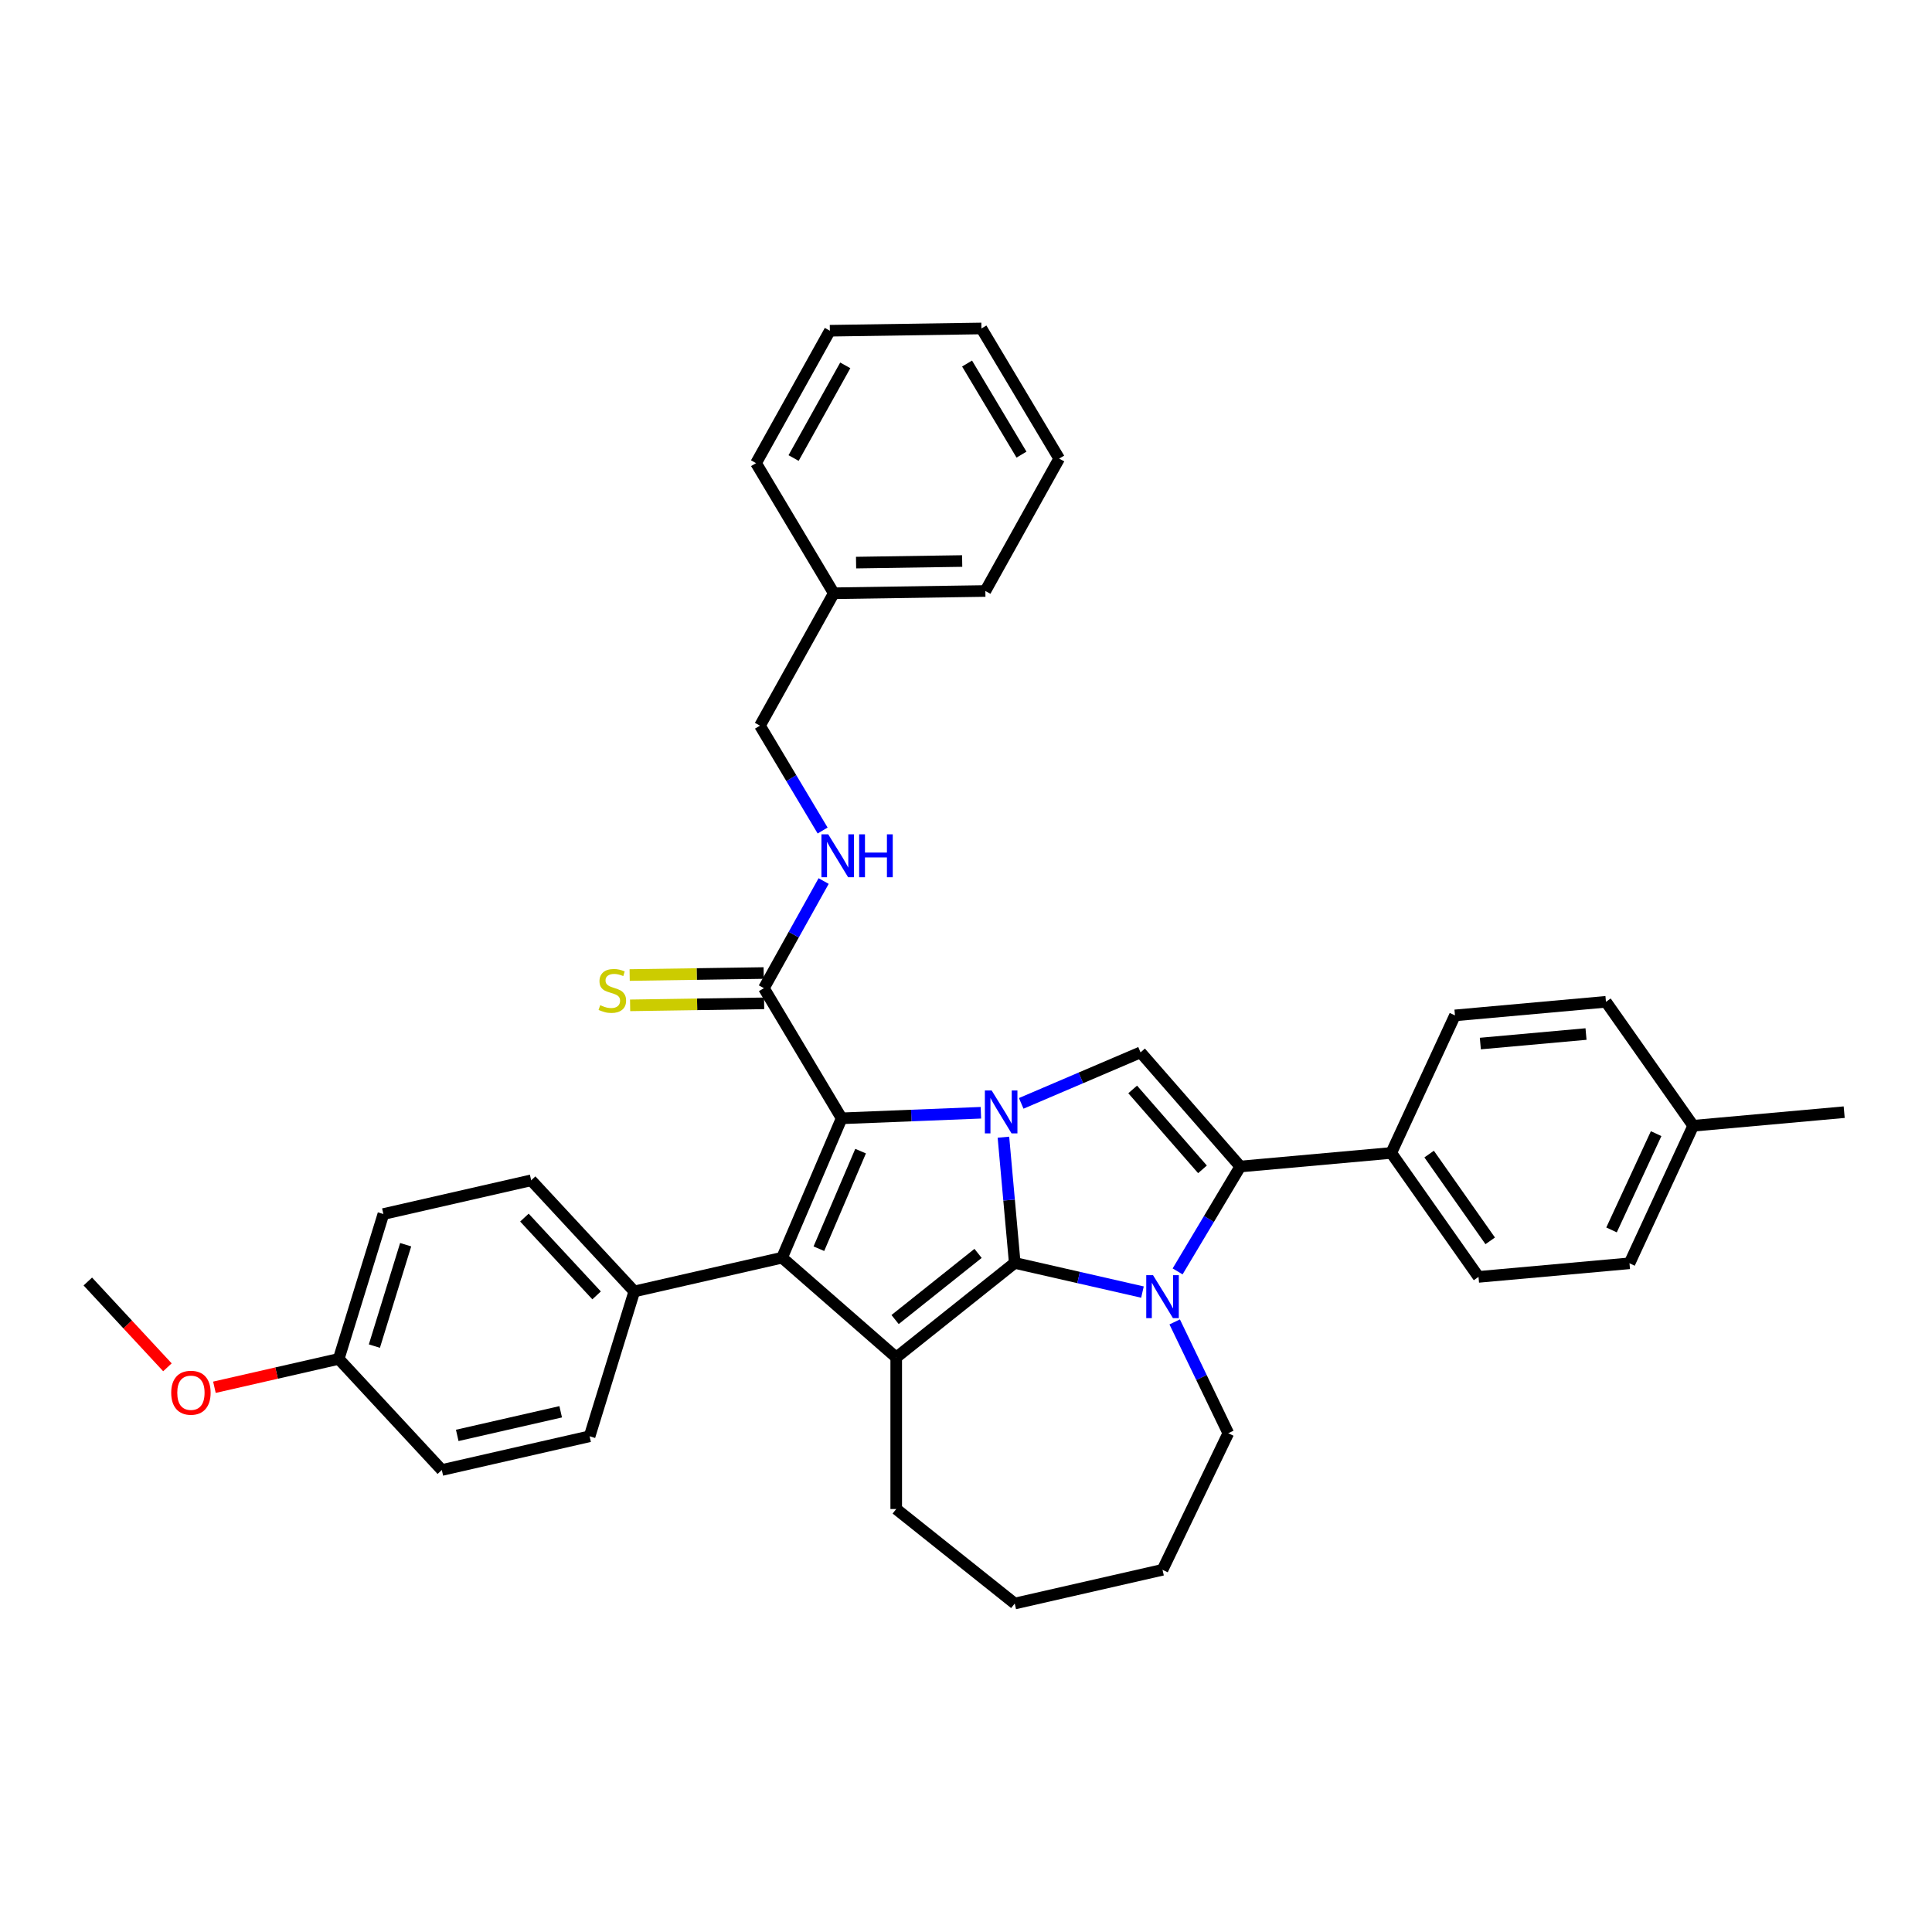 <?xml version='1.0' encoding='iso-8859-1'?>
<svg version='1.1' baseProfile='full'
              xmlns='http://www.w3.org/2000/svg'
                      xmlns:rdkit='http://www.rdkit.org/xml'
                      xmlns:xlink='http://www.w3.org/1999/xlink'
                  xml:space='preserve'
width='1000px' height='1000px' viewBox='0 0 1000 1000'>
<!-- END OF HEADER -->
<rect style='opacity:1.0;fill:#FFFFFF;stroke:none' width='1000' height='1000' x='0' y='0'> </rect>
<path class='bond-0' d='M 525.228,653.687 L 522.299,621.15' style='fill:none;fill-rule:evenodd;stroke:#000000;stroke-width:6px;stroke-linecap:butt;stroke-linejoin:miter;stroke-opacity:1' />
<path class='bond-0' d='M 522.299,621.15 L 519.371,588.613' style='fill:none;fill-rule:evenodd;stroke:#0000FF;stroke-width:6px;stroke-linecap:butt;stroke-linejoin:miter;stroke-opacity:1' />
<path class='bond-1' d='M 525.228,653.687 L 558.281,661.231' style='fill:none;fill-rule:evenodd;stroke:#000000;stroke-width:6px;stroke-linecap:butt;stroke-linejoin:miter;stroke-opacity:1' />
<path class='bond-1' d='M 558.281,661.231 L 591.333,668.775' style='fill:none;fill-rule:evenodd;stroke:#0000FF;stroke-width:6px;stroke-linecap:butt;stroke-linejoin:miter;stroke-opacity:1' />
<path class='bond-3' d='M 525.228,653.687 L 463.884,702.607' style='fill:none;fill-rule:evenodd;stroke:#000000;stroke-width:6px;stroke-linecap:butt;stroke-linejoin:miter;stroke-opacity:1' />
<path class='bond-3' d='M 506.242,648.756 L 463.302,683' style='fill:none;fill-rule:evenodd;stroke:#000000;stroke-width:6px;stroke-linecap:butt;stroke-linejoin:miter;stroke-opacity:1' />
<path class='bond-2' d='M 507.702,575.96 L 471.668,577.399' style='fill:none;fill-rule:evenodd;stroke:#0000FF;stroke-width:6px;stroke-linecap:butt;stroke-linejoin:miter;stroke-opacity:1' />
<path class='bond-2' d='M 471.668,577.399 L 435.635,578.837' style='fill:none;fill-rule:evenodd;stroke:#000000;stroke-width:6px;stroke-linecap:butt;stroke-linejoin:miter;stroke-opacity:1' />
<path class='bond-6' d='M 528.583,571.101 L 559.462,557.903' style='fill:none;fill-rule:evenodd;stroke:#0000FF;stroke-width:6px;stroke-linecap:butt;stroke-linejoin:miter;stroke-opacity:1' />
<path class='bond-6' d='M 559.462,557.903 L 590.342,544.704' style='fill:none;fill-rule:evenodd;stroke:#000000;stroke-width:6px;stroke-linecap:butt;stroke-linejoin:miter;stroke-opacity:1' />
<path class='bond-5' d='M 609.532,658.074 L 625.748,630.933' style='fill:none;fill-rule:evenodd;stroke:#0000FF;stroke-width:6px;stroke-linecap:butt;stroke-linejoin:miter;stroke-opacity:1' />
<path class='bond-5' d='M 625.748,630.933 L 641.964,603.791' style='fill:none;fill-rule:evenodd;stroke:#000000;stroke-width:6px;stroke-linecap:butt;stroke-linejoin:miter;stroke-opacity:1' />
<path class='bond-16' d='M 608.017,684.218 L 621.891,713.027' style='fill:none;fill-rule:evenodd;stroke:#0000FF;stroke-width:6px;stroke-linecap:butt;stroke-linejoin:miter;stroke-opacity:1' />
<path class='bond-16' d='M 621.891,713.027 L 635.765,741.837' style='fill:none;fill-rule:evenodd;stroke:#000000;stroke-width:6px;stroke-linecap:butt;stroke-linejoin:miter;stroke-opacity:1' />
<path class='bond-7' d='M 435.635,578.837 L 395.392,511.482' style='fill:none;fill-rule:evenodd;stroke:#000000;stroke-width:6px;stroke-linecap:butt;stroke-linejoin:miter;stroke-opacity:1' />
<path class='bond-36' d='M 435.635,578.837 L 404.797,650.984' style='fill:none;fill-rule:evenodd;stroke:#000000;stroke-width:6px;stroke-linecap:butt;stroke-linejoin:miter;stroke-opacity:1' />
<path class='bond-36' d='M 445.439,595.826 L 423.853,646.329' style='fill:none;fill-rule:evenodd;stroke:#000000;stroke-width:6px;stroke-linecap:butt;stroke-linejoin:miter;stroke-opacity:1' />
<path class='bond-4' d='M 463.884,702.607 L 404.797,650.984' style='fill:none;fill-rule:evenodd;stroke:#000000;stroke-width:6px;stroke-linecap:butt;stroke-linejoin:miter;stroke-opacity:1' />
<path class='bond-17' d='M 463.884,702.607 L 463.884,781.068' style='fill:none;fill-rule:evenodd;stroke:#000000;stroke-width:6px;stroke-linecap:butt;stroke-linejoin:miter;stroke-opacity:1' />
<path class='bond-8' d='M 404.797,650.984 L 328.304,668.443' style='fill:none;fill-rule:evenodd;stroke:#000000;stroke-width:6px;stroke-linecap:butt;stroke-linejoin:miter;stroke-opacity:1' />
<path class='bond-9' d='M 641.964,603.791 L 720.11,596.758' style='fill:none;fill-rule:evenodd;stroke:#000000;stroke-width:6px;stroke-linecap:butt;stroke-linejoin:miter;stroke-opacity:1' />
<path class='bond-37' d='M 641.964,603.791 L 590.342,544.704' style='fill:none;fill-rule:evenodd;stroke:#000000;stroke-width:6px;stroke-linecap:butt;stroke-linejoin:miter;stroke-opacity:1' />
<path class='bond-37' d='M 622.404,605.253 L 586.268,563.892' style='fill:none;fill-rule:evenodd;stroke:#000000;stroke-width:6px;stroke-linecap:butt;stroke-linejoin:miter;stroke-opacity:1' />
<path class='bond-10' d='M 395.392,511.482 L 410.853,483.753' style='fill:none;fill-rule:evenodd;stroke:#000000;stroke-width:6px;stroke-linecap:butt;stroke-linejoin:miter;stroke-opacity:1' />
<path class='bond-10' d='M 410.853,483.753 L 426.313,456.025' style='fill:none;fill-rule:evenodd;stroke:#0000FF;stroke-width:6px;stroke-linecap:butt;stroke-linejoin:miter;stroke-opacity:1' />
<path class='bond-11' d='M 395.275,503.637 L 360.591,504.156' style='fill:none;fill-rule:evenodd;stroke:#000000;stroke-width:6px;stroke-linecap:butt;stroke-linejoin:miter;stroke-opacity:1' />
<path class='bond-11' d='M 360.591,504.156 L 325.908,504.674' style='fill:none;fill-rule:evenodd;stroke:#CCCC00;stroke-width:6px;stroke-linecap:butt;stroke-linejoin:miter;stroke-opacity:1' />
<path class='bond-11' d='M 395.509,519.327 L 360.826,519.846' style='fill:none;fill-rule:evenodd;stroke:#000000;stroke-width:6px;stroke-linecap:butt;stroke-linejoin:miter;stroke-opacity:1' />
<path class='bond-11' d='M 360.826,519.846 L 326.143,520.365' style='fill:none;fill-rule:evenodd;stroke:#CCCC00;stroke-width:6px;stroke-linecap:butt;stroke-linejoin:miter;stroke-opacity:1' />
<path class='bond-12' d='M 328.304,668.443 L 274.936,610.927' style='fill:none;fill-rule:evenodd;stroke:#000000;stroke-width:6px;stroke-linecap:butt;stroke-linejoin:miter;stroke-opacity:1' />
<path class='bond-12' d='M 308.795,670.489 L 271.438,630.228' style='fill:none;fill-rule:evenodd;stroke:#000000;stroke-width:6px;stroke-linecap:butt;stroke-linejoin:miter;stroke-opacity:1' />
<path class='bond-13' d='M 328.304,668.443 L 305.177,743.419' style='fill:none;fill-rule:evenodd;stroke:#000000;stroke-width:6px;stroke-linecap:butt;stroke-linejoin:miter;stroke-opacity:1' />
<path class='bond-14' d='M 720.11,596.758 L 765.273,660.917' style='fill:none;fill-rule:evenodd;stroke:#000000;stroke-width:6px;stroke-linecap:butt;stroke-linejoin:miter;stroke-opacity:1' />
<path class='bond-14' d='M 739.716,597.349 L 771.33,642.261' style='fill:none;fill-rule:evenodd;stroke:#000000;stroke-width:6px;stroke-linecap:butt;stroke-linejoin:miter;stroke-opacity:1' />
<path class='bond-15' d='M 720.11,596.758 L 753.091,525.566' style='fill:none;fill-rule:evenodd;stroke:#000000;stroke-width:6px;stroke-linecap:butt;stroke-linejoin:miter;stroke-opacity:1' />
<path class='bond-18' d='M 425.792,429.882 L 409.575,402.74' style='fill:none;fill-rule:evenodd;stroke:#0000FF;stroke-width:6px;stroke-linecap:butt;stroke-linejoin:miter;stroke-opacity:1' />
<path class='bond-18' d='M 409.575,402.74 L 393.359,375.598' style='fill:none;fill-rule:evenodd;stroke:#000000;stroke-width:6px;stroke-linecap:butt;stroke-linejoin:miter;stroke-opacity:1' />
<path class='bond-20' d='M 274.936,610.927 L 198.442,628.386' style='fill:none;fill-rule:evenodd;stroke:#000000;stroke-width:6px;stroke-linecap:butt;stroke-linejoin:miter;stroke-opacity:1' />
<path class='bond-21' d='M 305.177,743.419 L 228.683,760.878' style='fill:none;fill-rule:evenodd;stroke:#000000;stroke-width:6px;stroke-linecap:butt;stroke-linejoin:miter;stroke-opacity:1' />
<path class='bond-21' d='M 290.211,730.739 L 236.665,742.96' style='fill:none;fill-rule:evenodd;stroke:#000000;stroke-width:6px;stroke-linecap:butt;stroke-linejoin:miter;stroke-opacity:1' />
<path class='bond-23' d='M 765.273,660.917 L 843.418,653.884' style='fill:none;fill-rule:evenodd;stroke:#000000;stroke-width:6px;stroke-linecap:butt;stroke-linejoin:miter;stroke-opacity:1' />
<path class='bond-22' d='M 753.091,525.566 L 831.237,518.532' style='fill:none;fill-rule:evenodd;stroke:#000000;stroke-width:6px;stroke-linecap:butt;stroke-linejoin:miter;stroke-opacity:1' />
<path class='bond-22' d='M 766.22,540.14 L 820.921,535.216' style='fill:none;fill-rule:evenodd;stroke:#000000;stroke-width:6px;stroke-linecap:butt;stroke-linejoin:miter;stroke-opacity:1' />
<path class='bond-31' d='M 635.765,741.837 L 601.722,812.528' style='fill:none;fill-rule:evenodd;stroke:#000000;stroke-width:6px;stroke-linecap:butt;stroke-linejoin:miter;stroke-opacity:1' />
<path class='bond-32' d='M 463.884,781.068 L 525.228,829.987' style='fill:none;fill-rule:evenodd;stroke:#000000;stroke-width:6px;stroke-linecap:butt;stroke-linejoin:miter;stroke-opacity:1' />
<path class='bond-25' d='M 393.359,375.598 L 431.569,307.07' style='fill:none;fill-rule:evenodd;stroke:#000000;stroke-width:6px;stroke-linecap:butt;stroke-linejoin:miter;stroke-opacity:1' />
<path class='bond-19' d='M 175.316,703.362 L 228.683,760.878' style='fill:none;fill-rule:evenodd;stroke:#000000;stroke-width:6px;stroke-linecap:butt;stroke-linejoin:miter;stroke-opacity:1' />
<path class='bond-26' d='M 175.316,703.362 L 143.149,710.703' style='fill:none;fill-rule:evenodd;stroke:#000000;stroke-width:6px;stroke-linecap:butt;stroke-linejoin:miter;stroke-opacity:1' />
<path class='bond-26' d='M 143.149,710.703 L 110.983,718.045' style='fill:none;fill-rule:evenodd;stroke:#FF0000;stroke-width:6px;stroke-linecap:butt;stroke-linejoin:miter;stroke-opacity:1' />
<path class='bond-39' d='M 175.316,703.362 L 198.442,628.386' style='fill:none;fill-rule:evenodd;stroke:#000000;stroke-width:6px;stroke-linecap:butt;stroke-linejoin:miter;stroke-opacity:1' />
<path class='bond-39' d='M 193.78,696.741 L 209.968,644.258' style='fill:none;fill-rule:evenodd;stroke:#000000;stroke-width:6px;stroke-linecap:butt;stroke-linejoin:miter;stroke-opacity:1' />
<path class='bond-24' d='M 831.237,518.532 L 876.4,582.692' style='fill:none;fill-rule:evenodd;stroke:#000000;stroke-width:6px;stroke-linecap:butt;stroke-linejoin:miter;stroke-opacity:1' />
<path class='bond-40' d='M 843.418,653.884 L 876.4,582.692' style='fill:none;fill-rule:evenodd;stroke:#000000;stroke-width:6px;stroke-linecap:butt;stroke-linejoin:miter;stroke-opacity:1' />
<path class='bond-40' d='M 834.127,636.609 L 857.214,586.774' style='fill:none;fill-rule:evenodd;stroke:#000000;stroke-width:6px;stroke-linecap:butt;stroke-linejoin:miter;stroke-opacity:1' />
<path class='bond-27' d='M 876.4,582.692 L 954.545,575.658' style='fill:none;fill-rule:evenodd;stroke:#000000;stroke-width:6px;stroke-linecap:butt;stroke-linejoin:miter;stroke-opacity:1' />
<path class='bond-28' d='M 431.569,307.07 L 510.021,305.896' style='fill:none;fill-rule:evenodd;stroke:#000000;stroke-width:6px;stroke-linecap:butt;stroke-linejoin:miter;stroke-opacity:1' />
<path class='bond-28' d='M 443.102,291.203 L 498.019,290.382' style='fill:none;fill-rule:evenodd;stroke:#000000;stroke-width:6px;stroke-linecap:butt;stroke-linejoin:miter;stroke-opacity:1' />
<path class='bond-29' d='M 431.569,307.07 L 391.326,239.715' style='fill:none;fill-rule:evenodd;stroke:#000000;stroke-width:6px;stroke-linecap:butt;stroke-linejoin:miter;stroke-opacity:1' />
<path class='bond-30' d='M 86.66,707.714 L 66.057,685.509' style='fill:none;fill-rule:evenodd;stroke:#FF0000;stroke-width:6px;stroke-linecap:butt;stroke-linejoin:miter;stroke-opacity:1' />
<path class='bond-30' d='M 66.057,685.509 L 45.455,663.305' style='fill:none;fill-rule:evenodd;stroke:#000000;stroke-width:6px;stroke-linecap:butt;stroke-linejoin:miter;stroke-opacity:1' />
<path class='bond-34' d='M 510.021,305.896 L 548.231,237.367' style='fill:none;fill-rule:evenodd;stroke:#000000;stroke-width:6px;stroke-linecap:butt;stroke-linejoin:miter;stroke-opacity:1' />
<path class='bond-33' d='M 391.326,239.715 L 429.536,171.186' style='fill:none;fill-rule:evenodd;stroke:#000000;stroke-width:6px;stroke-linecap:butt;stroke-linejoin:miter;stroke-opacity:1' />
<path class='bond-33' d='M 410.763,237.078 L 437.51,189.108' style='fill:none;fill-rule:evenodd;stroke:#000000;stroke-width:6px;stroke-linecap:butt;stroke-linejoin:miter;stroke-opacity:1' />
<path class='bond-38' d='M 601.722,812.528 L 525.228,829.987' style='fill:none;fill-rule:evenodd;stroke:#000000;stroke-width:6px;stroke-linecap:butt;stroke-linejoin:miter;stroke-opacity:1' />
<path class='bond-35' d='M 429.536,171.186 L 507.988,170.013' style='fill:none;fill-rule:evenodd;stroke:#000000;stroke-width:6px;stroke-linecap:butt;stroke-linejoin:miter;stroke-opacity:1' />
<path class='bond-41' d='M 548.231,237.367 L 507.988,170.013' style='fill:none;fill-rule:evenodd;stroke:#000000;stroke-width:6px;stroke-linecap:butt;stroke-linejoin:miter;stroke-opacity:1' />
<path class='bond-41' d='M 528.723,235.313 L 500.554,188.164' style='fill:none;fill-rule:evenodd;stroke:#000000;stroke-width:6px;stroke-linecap:butt;stroke-linejoin:miter;stroke-opacity:1' />
<path  class='atom-1' d='M 513.283 564.431
L 520.564 576.201
Q 521.286 577.362, 522.447 579.465
Q 523.608 581.567, 523.671 581.693
L 523.671 564.431
L 526.621 564.431
L 526.621 586.652
L 523.577 586.652
L 515.762 573.784
Q 514.852 572.278, 513.879 570.551
Q 512.938 568.825, 512.655 568.292
L 512.655 586.652
L 509.768 586.652
L 509.768 564.431
L 513.283 564.431
' fill='#0000FF'/>
<path  class='atom-2' d='M 596.81 660.036
L 604.091 671.805
Q 604.813 672.966, 605.974 675.069
Q 607.136 677.172, 607.198 677.297
L 607.198 660.036
L 610.148 660.036
L 610.148 682.256
L 607.104 682.256
L 599.289 669.389
Q 598.379 667.882, 597.406 666.156
Q 596.465 664.43, 596.182 663.896
L 596.182 682.256
L 593.295 682.256
L 593.295 660.036
L 596.81 660.036
' fill='#0000FF'/>
<path  class='atom-11' d='M 428.69 431.843
L 435.971 443.612
Q 436.693 444.774, 437.854 446.876
Q 439.016 448.979, 439.078 449.105
L 439.078 431.843
L 442.028 431.843
L 442.028 454.063
L 438.984 454.063
L 431.169 441.196
Q 430.259 439.689, 429.286 437.963
Q 428.345 436.237, 428.062 435.703
L 428.062 454.063
L 425.175 454.063
L 425.175 431.843
L 428.69 431.843
' fill='#0000FF'/>
<path  class='atom-11' d='M 444.696 431.843
L 447.709 431.843
L 447.709 441.29
L 459.07 441.29
L 459.07 431.843
L 462.083 431.843
L 462.083 454.063
L 459.07 454.063
L 459.07 443.801
L 447.709 443.801
L 447.709 454.063
L 444.696 454.063
L 444.696 431.843
' fill='#0000FF'/>
<path  class='atom-12' d='M 310.663 520.282
Q 310.914 520.376, 311.95 520.816
Q 312.985 521.255, 314.115 521.537
Q 315.276 521.788, 316.406 521.788
Q 318.509 521.788, 319.733 520.784
Q 320.957 519.748, 320.957 517.96
Q 320.957 516.736, 320.329 515.982
Q 319.733 515.229, 318.791 514.821
Q 317.85 514.413, 316.281 513.942
Q 314.303 513.346, 313.111 512.781
Q 311.95 512.216, 311.102 511.024
Q 310.286 509.831, 310.286 507.822
Q 310.286 505.029, 312.169 503.303
Q 314.084 501.577, 317.85 501.577
Q 320.423 501.577, 323.342 502.801
L 322.62 505.217
Q 319.953 504.119, 317.944 504.119
Q 315.778 504.119, 314.586 505.029
Q 313.393 505.908, 313.425 507.446
Q 313.425 508.638, 314.021 509.36
Q 314.649 510.082, 315.527 510.49
Q 316.438 510.898, 317.944 511.369
Q 319.953 511.997, 321.145 512.624
Q 322.338 513.252, 323.185 514.539
Q 324.064 515.794, 324.064 517.96
Q 324.064 521.035, 321.993 522.699
Q 319.953 524.331, 316.532 524.331
Q 314.554 524.331, 313.048 523.891
Q 311.573 523.483, 309.815 522.761
L 310.663 520.282
' fill='#CCCC00'/>
<path  class='atom-27' d='M 88.622 720.884
Q 88.622 715.548, 91.258 712.567
Q 93.894 709.585, 98.822 709.585
Q 103.749 709.585, 106.385 712.567
Q 109.022 715.548, 109.022 720.884
Q 109.022 726.282, 106.354 729.357
Q 103.686 732.402, 98.822 732.402
Q 93.926 732.402, 91.258 729.357
Q 88.622 726.313, 88.622 720.884
M 98.822 729.891
Q 102.211 729.891, 104.031 727.631
Q 105.883 725.34, 105.883 720.884
Q 105.883 716.521, 104.031 714.324
Q 102.211 712.096, 98.822 712.096
Q 95.432 712.096, 93.581 714.293
Q 91.76 716.49, 91.76 720.884
Q 91.76 725.372, 93.581 727.631
Q 95.432 729.891, 98.822 729.891
' fill='#FF0000'/>
</svg>
